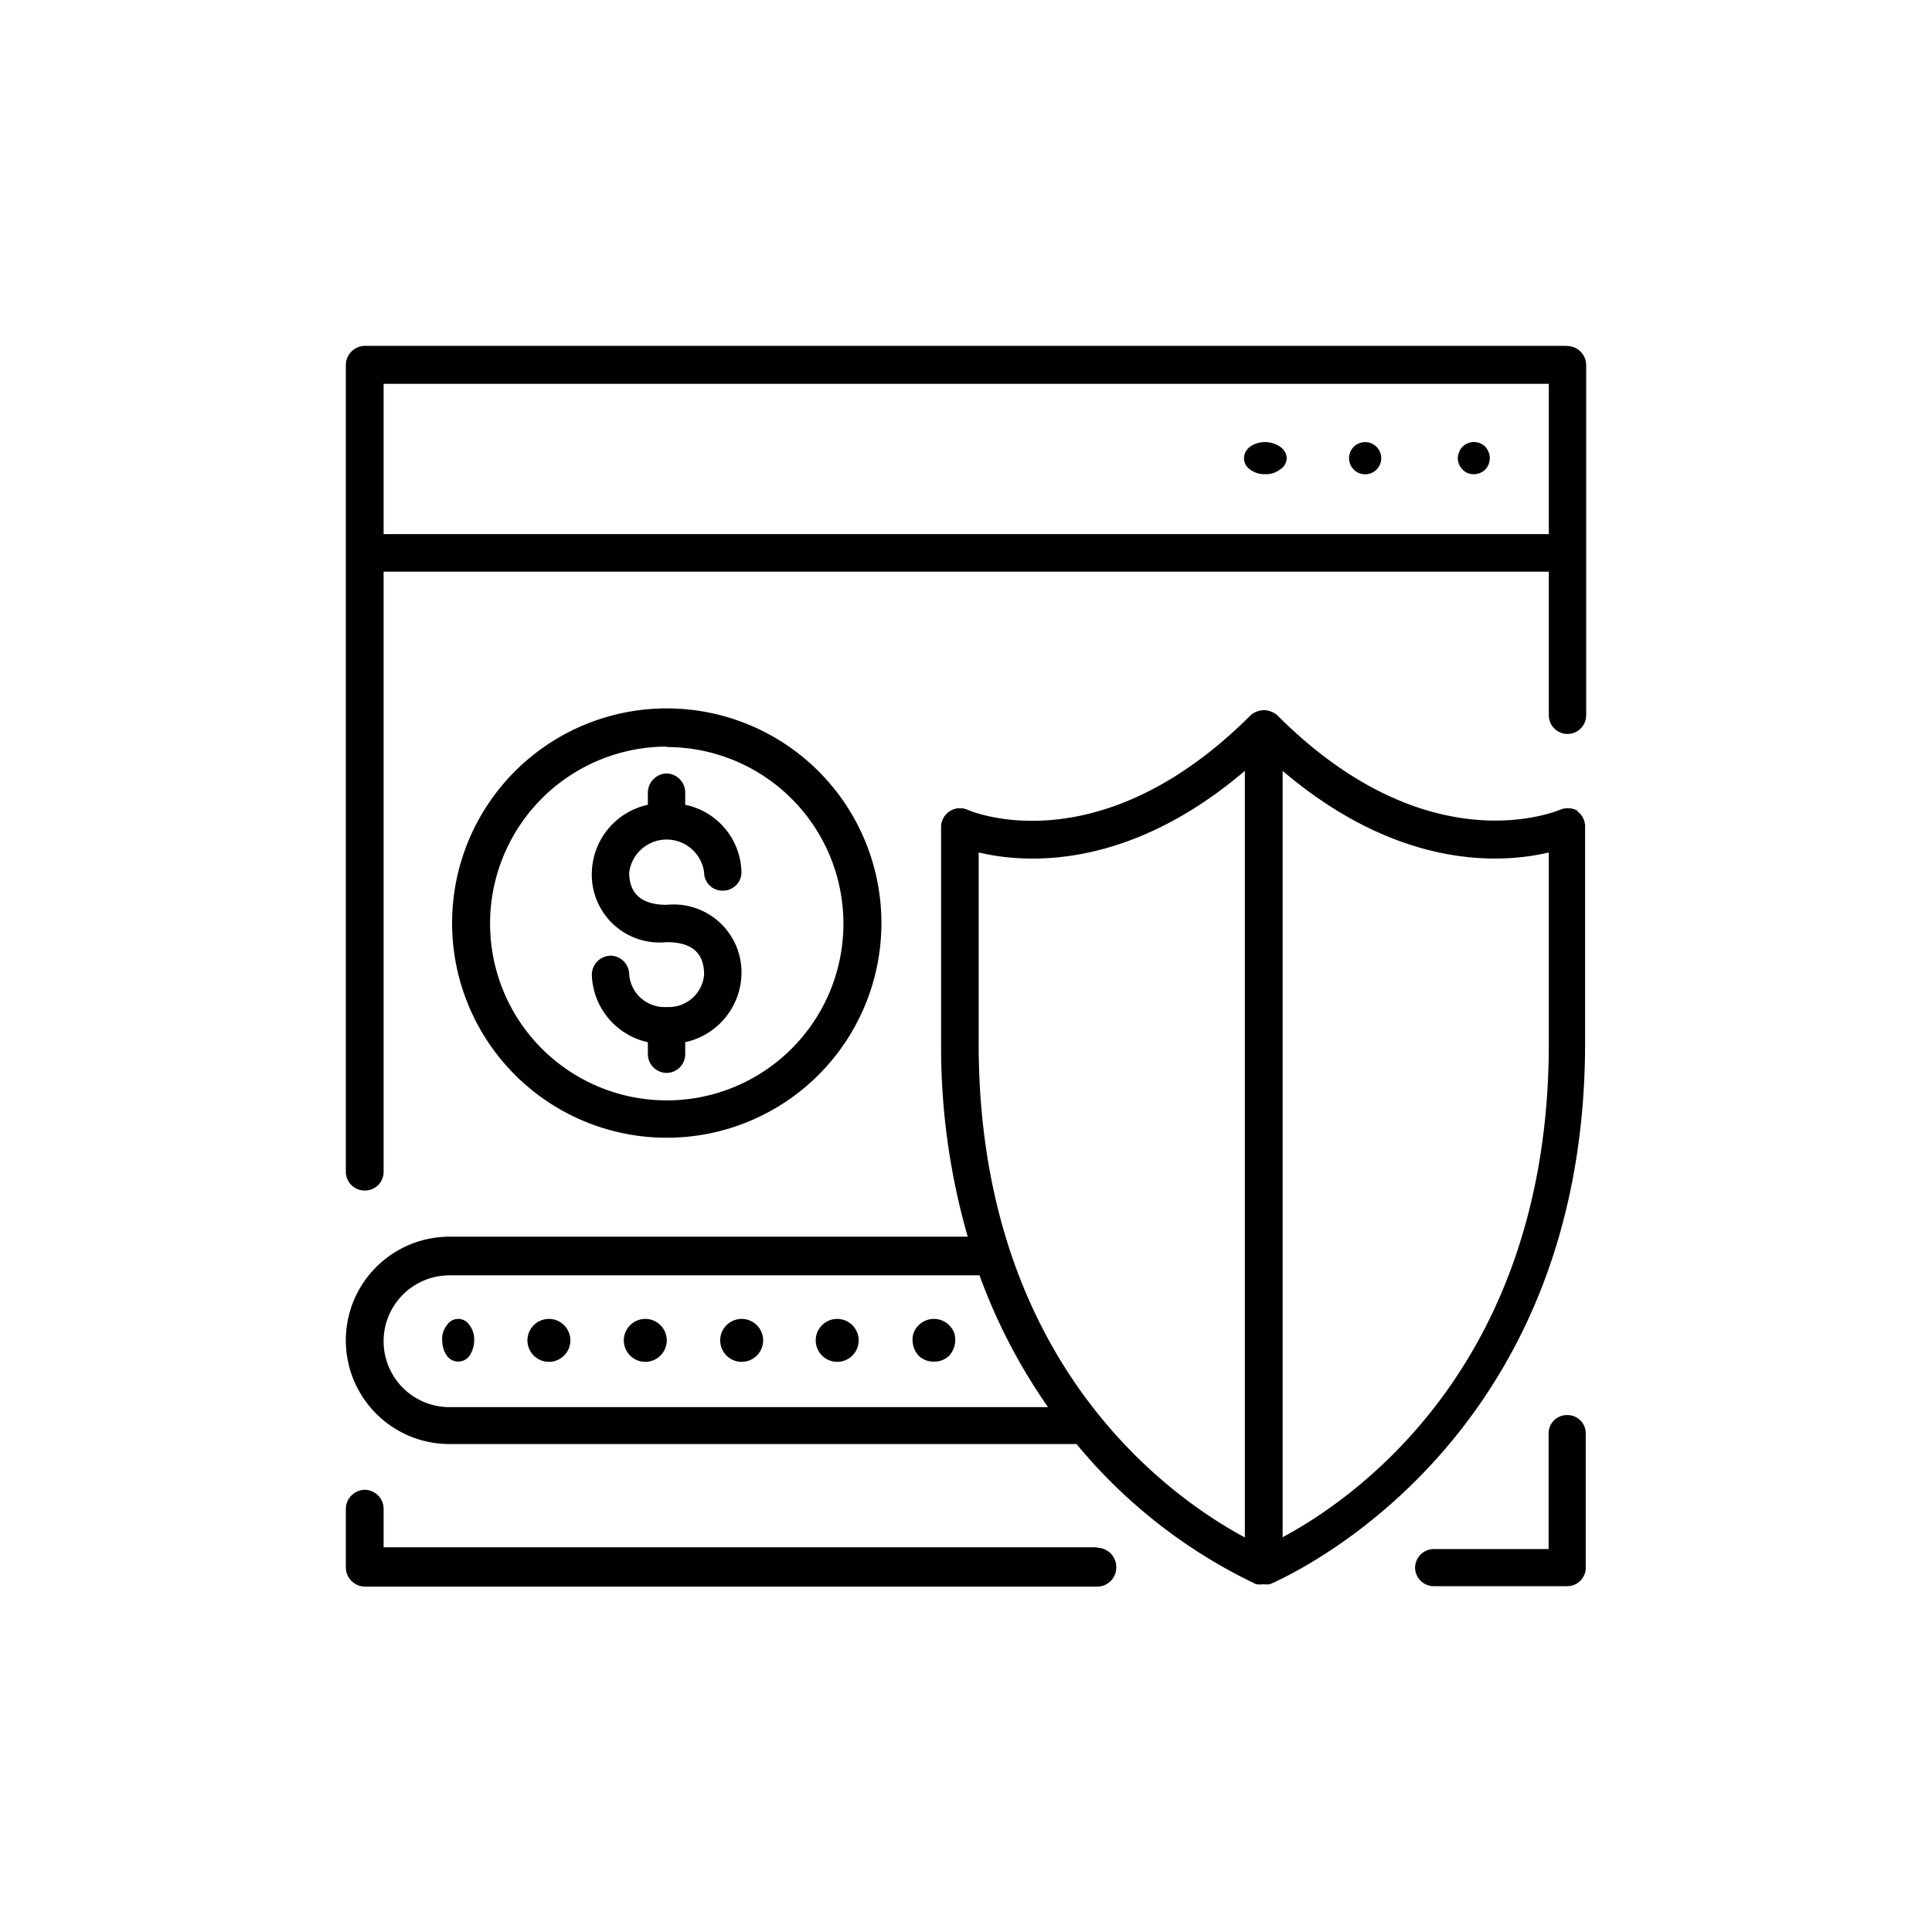 <svg id="Layer_1" data-name="Layer 1" xmlns="http://www.w3.org/2000/svg" viewBox="0 0 90 90"><defs><style>.cls-1{fill-rule:evenodd;}</style></defs><path class="cls-1" d="M73,65.92a.85.85,0,0,0-.86.83v5.41H66.8a.88.88,0,0,0-.88.86.87.87,0,0,0,.88.87H73a.86.86,0,0,0,.87-.87V66.75a.85.85,0,0,0-.87-.83Z"/><path class="cls-1" d="M51.1,72.08H17.87V70.31A.89.89,0,0,0,17,69.4a.9.9,0,0,0-.89.91V73a.9.9,0,0,0,.89.91H51.1A.89.89,0,0,0,52,73a.9.9,0,0,0-.87-.9Z"/><path class="cls-1" d="M73,16.11H17a.9.9,0,0,0-.89.88V54.58a.88.88,0,0,0,.89.88.87.87,0,0,0,.87-.88V26.63H72.15v6.69a.87.87,0,1,0,1.74,0V17a.89.89,0,0,0-.87-.88ZM17.87,24.88v-7H72.15v7Z"/><path class="cls-1" d="M68.13,20.81a.82.82,0,0,0-.22.54.75.75,0,0,0,.22.52.69.69,0,0,0,.52.22.75.75,0,0,0,.54-.22.76.76,0,0,0,.21-.52.81.81,0,0,0-.21-.54.75.75,0,0,0-1.06,0Z"/><path class="cls-1" d="M63.68,20.6a.75.75,0,1,0,0,1.49.75.75,0,0,0,0-1.49Z"/><path class="cls-1" d="M58.23,20.81a.69.69,0,0,0-.28.54.64.64,0,0,0,.28.52,1.13,1.13,0,0,0,.71.22,1.06,1.06,0,0,0,.69-.22.64.64,0,0,0,.31-.52.67.67,0,0,0-.31-.54,1.24,1.24,0,0,0-1.4,0Z"/><path class="cls-1" d="M73.51,37.78a.91.91,0,0,0-.85-.05c-.06,0-6.09,2.68-13.17-4.42,0,0,0,0,0,0a1,1,0,0,0-.61-.23,1,1,0,0,0-.61.23v0c-7,7-12.94,4.52-13.18,4.42a.88.88,0,0,0-1.25.81V48.61a32,32,0,0,0,1.24,9H20.94a4.83,4.83,0,1,0,0,9.66H50.15a24.44,24.44,0,0,0,8.37,6.53h0a1.13,1.13,0,0,0,.32,0,1.64,1.64,0,0,0,.32,0h0c.5-.23,14.68-6.27,14.68-25.22V38.55a.89.89,0,0,0-.38-.77ZM20.94,65.55a3.07,3.07,0,0,1,0-6.14H45.63a26.62,26.62,0,0,0,3.19,6.14ZM45.59,48.61v-8.9c2.17.52,6.95.84,12.4-3.8V71.62c-3.33-1.79-12.4-8-12.4-23Zm26.56,0c0,15-9.08,21.22-12.4,23V35.91c5.44,4.63,10.22,4.32,12.4,3.8v8.9Z"/><path class="cls-1" d="M31.06,53a10,10,0,1,0-10-10,10,10,0,0,0,10,10Zm0-18.2A8.23,8.23,0,1,1,22.83,43a8.24,8.24,0,0,1,8.23-8.22Z"/><path class="cls-1" d="M31.06,46.91a1.65,1.65,0,0,1-1.75-1.51.88.88,0,0,0-.86-.88.89.89,0,0,0-.88.88,3.32,3.32,0,0,0,2.61,3.15v.55a.88.88,0,0,0,.88.88.87.87,0,0,0,.86-.88v-.55a3.33,3.33,0,0,0,2.62-3.15,3.16,3.16,0,0,0-3.48-3.25c-1.16,0-1.75-.5-1.75-1.51a1.76,1.76,0,0,1,3.49,0,.85.85,0,0,0,.86.85.86.86,0,0,0,.88-.85,3.28,3.28,0,0,0-2.62-3.15v-.57a.89.89,0,0,0-.86-.89.9.9,0,0,0-.88.89v.57a3.31,3.31,0,0,0-2.61,3.15,3.16,3.16,0,0,0,3.49,3.25c1.17,0,1.74.5,1.74,1.51a1.65,1.65,0,0,1-1.74,1.51Z"/><path class="cls-1" d="M20.82,61.73a1,1,0,0,0-.22.71,1.27,1.27,0,0,0,.22.72.65.65,0,0,0,1.05,0,1.35,1.35,0,0,0,.22-.72,1.09,1.09,0,0,0-.22-.71.62.62,0,0,0-1.05,0Z"/><path class="cls-1" d="M39,61.44a1,1,0,1,0,0,2,1,1,0,0,0,0-2Z"/><path class="cls-1" d="M34.55,61.44a1,1,0,1,0,0,2,1,1,0,0,0,0-2Z"/><path class="cls-1" d="M30.06,61.44a1,1,0,1,0,1,1,1,1,0,0,0-1-1Z"/><path class="cls-1" d="M25.57,61.44a1,1,0,1,0,1,1,1,1,0,0,0-1-1Z"/><path class="cls-1" d="M44.21,61.73a1,1,0,0,0-1.41,0,.91.91,0,0,0-.29.71,1.1,1.1,0,0,0,.29.72,1,1,0,0,0,.71.27,1,1,0,0,0,.7-.27,1.1,1.1,0,0,0,.29-.72.91.91,0,0,0-.29-.71Z"/></svg>